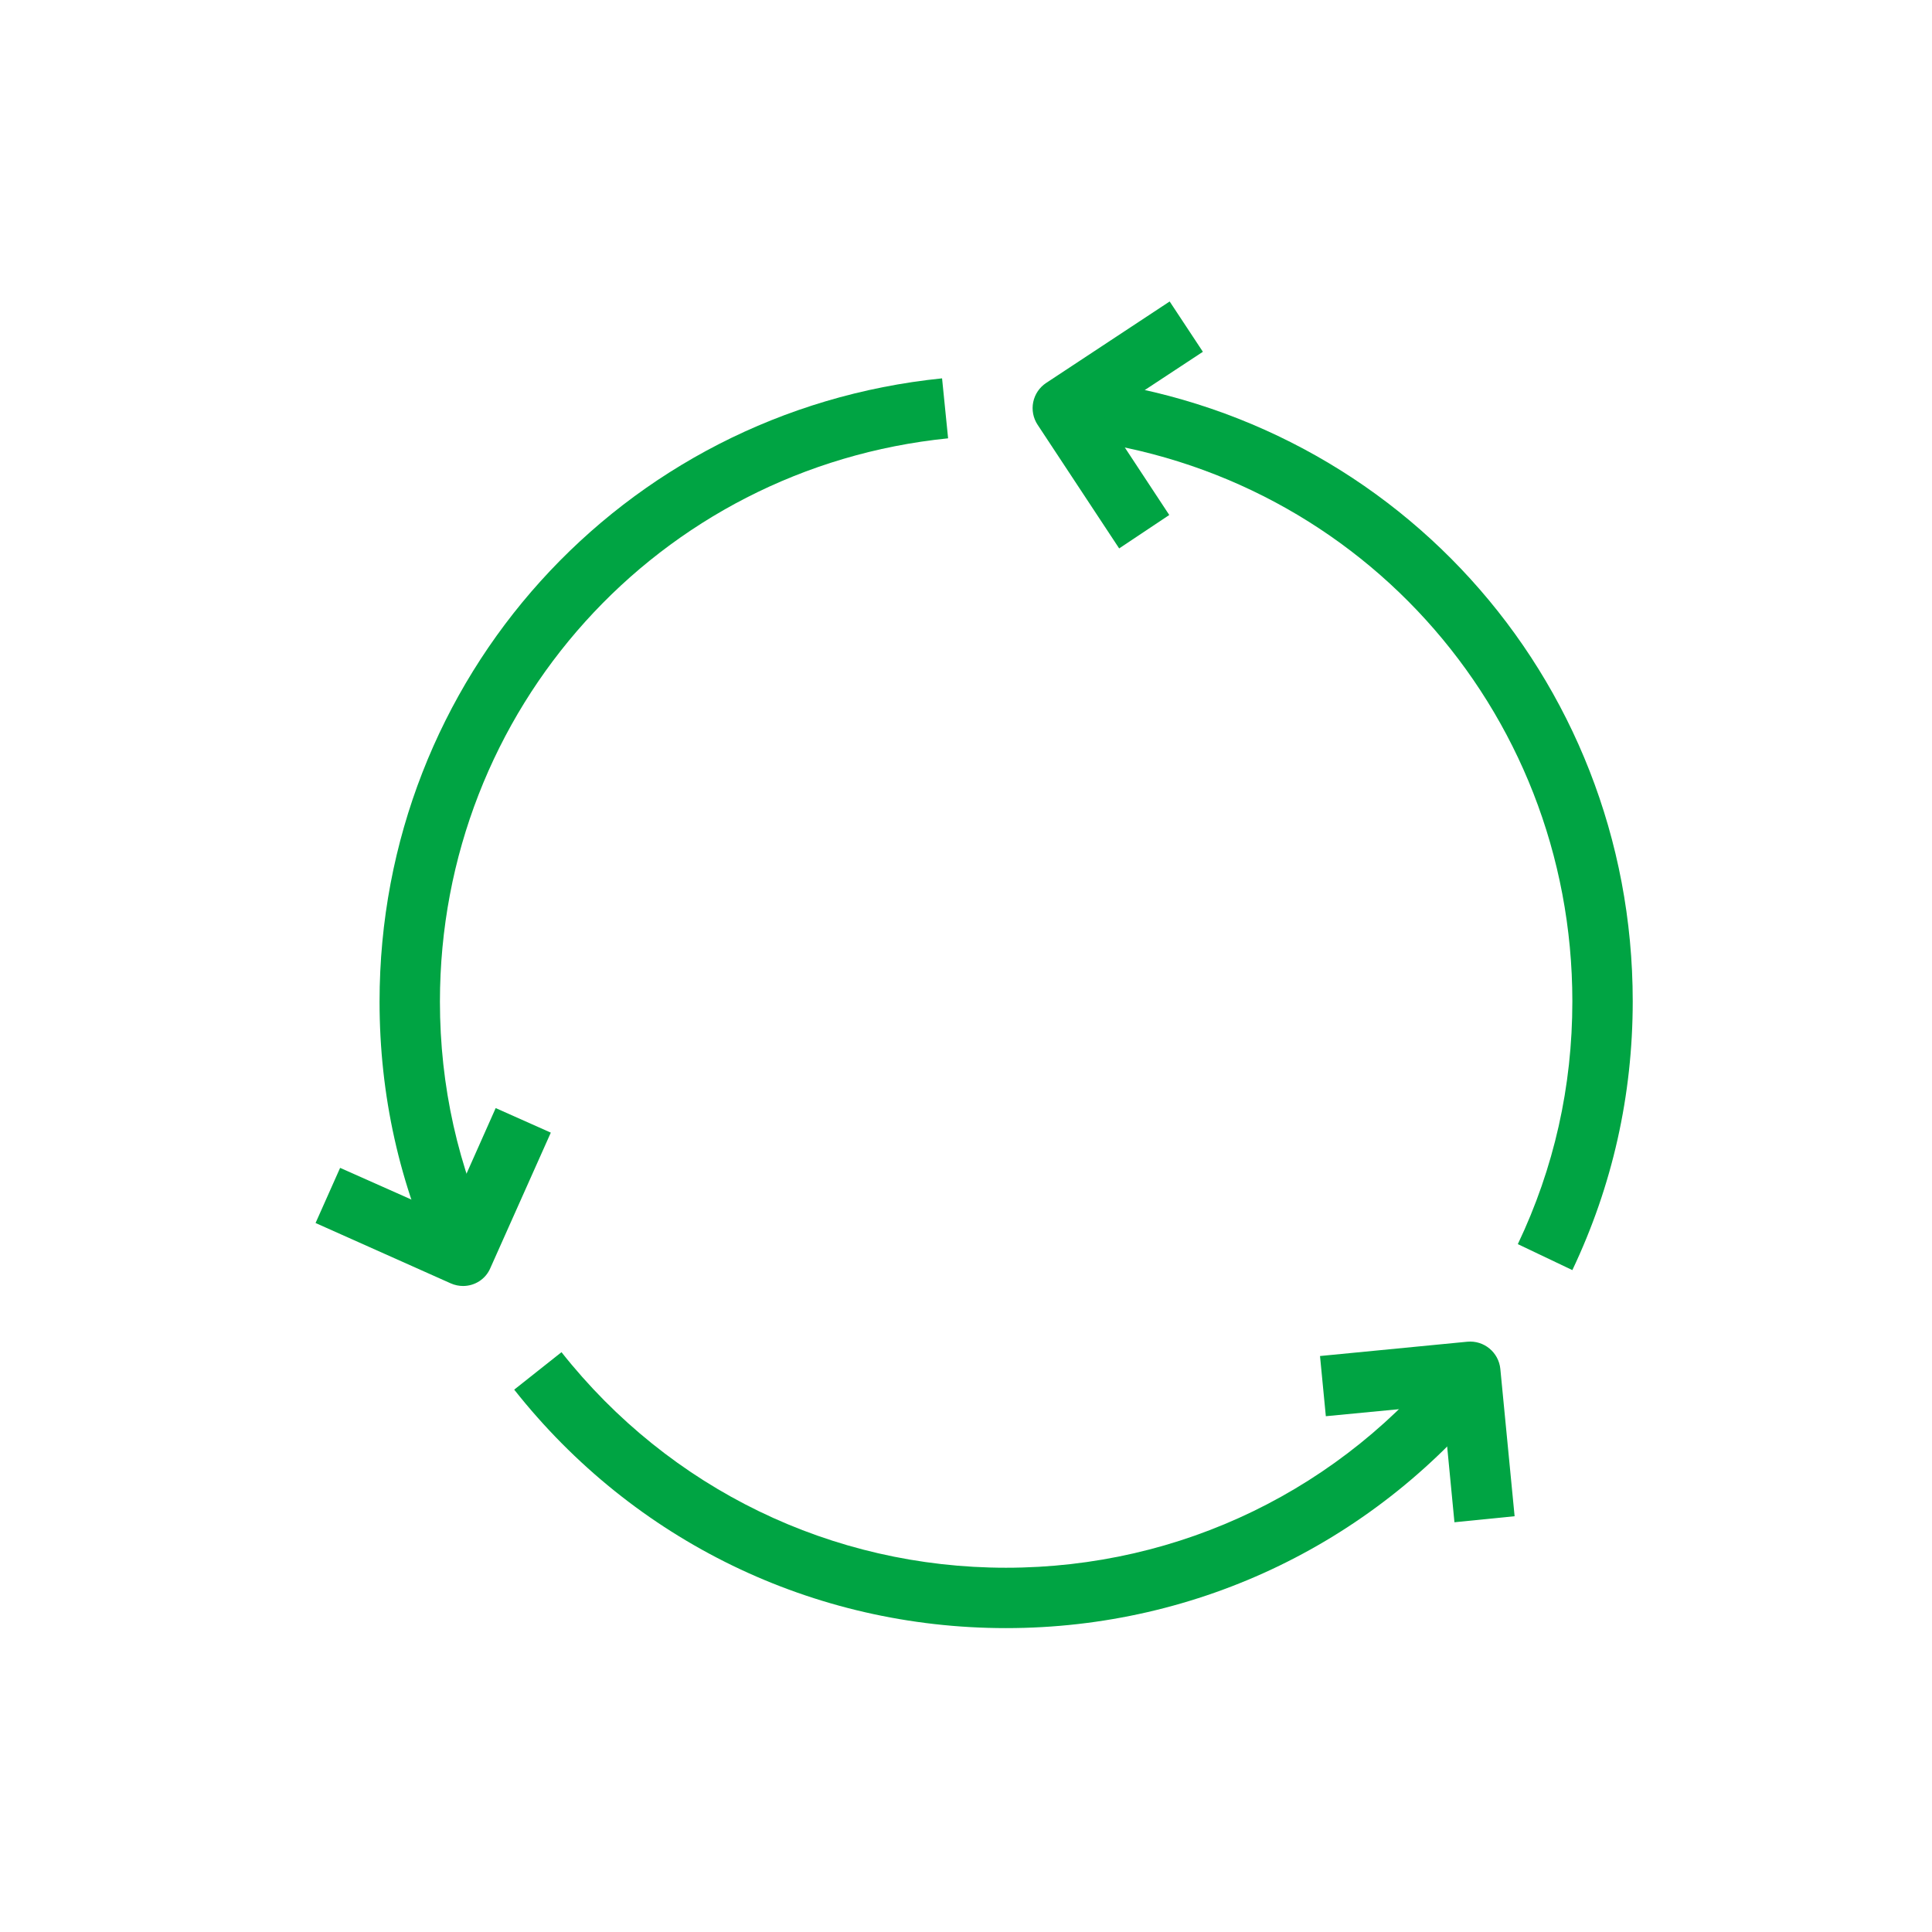 <svg width="72" height="72" viewBox="0 0 72 72" fill="none" xmlns="http://www.w3.org/2000/svg">
<path d="M58.597 47.333L56.565 46.365C57.915 43.53 58.597 40.492 58.597 37.32C58.597 26.37 50.392 17.34 39.51 16.312L39.72 14.07C51.765 15.21 60.847 25.2 60.847 37.312C60.847 40.822 60.09 44.19 58.597 47.333Z" fill="#00A443"/>
<path d="M16.365 47.28C14.887 44.153 14.145 40.807 14.145 37.328C14.145 25.297 23.16 15.315 35.108 14.1L35.333 16.335C24.532 17.43 16.395 26.453 16.395 37.328C16.395 40.47 17.07 43.5 18.405 46.32L16.365 47.28Z" fill="#00A443"/>
<path d="M37.492 60.675C30.308 60.675 23.625 57.435 19.163 51.788L20.925 50.392C24.96 55.492 30.997 58.425 37.492 58.425C43.995 58.425 50.032 55.492 54.06 50.385L55.83 51.78C51.367 57.428 44.685 60.675 37.492 60.675Z" fill="#00A443"/>
<path d="M17.258 47.925C17.108 47.925 16.95 47.895 16.8 47.828L11.76 45.578L12.675 43.523L16.688 45.307L18.473 41.295L20.527 42.21L18.277 47.25C18.098 47.678 17.685 47.925 17.258 47.925Z" fill="#00A443"/>
<path d="M54.203 56.73L53.782 52.358L49.41 52.778L49.193 50.535L54.682 50.002C55.305 49.943 55.852 50.4 55.913 51.015L56.445 56.505L54.203 56.73Z" fill="#00A443"/>
<path d="M41.708 20.438L38.67 15.832C38.505 15.585 38.445 15.277 38.505 14.985C38.565 14.693 38.737 14.438 38.985 14.273L43.59 11.235L44.828 13.11L41.16 15.525L43.575 19.192L41.708 20.438Z" fill="#00A443"/>
</svg>
